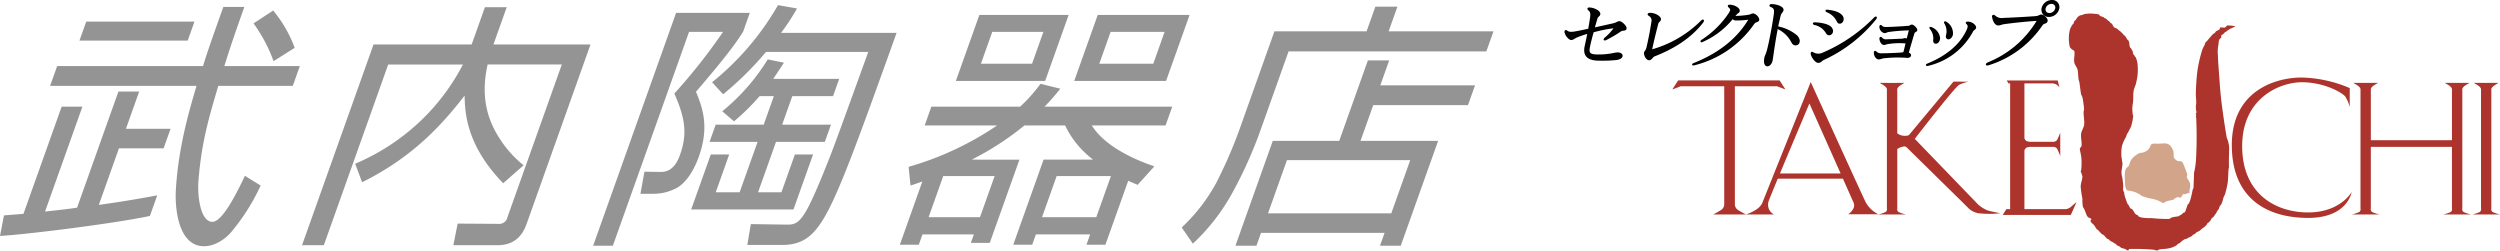<?xml version="1.0" encoding="UTF-8"?>
<svg xmlns="http://www.w3.org/2000/svg" width="577.957" height="57.916" viewBox="0 0 577.957 57.916">
  <g id="グループ_13250" data-name="グループ 13250" transform="translate(-1002 -1560.8)">
    <path id="パス_151505" data-name="パス 151505" d="M56.488.84c-2.095,5.882-3.349,9.565-4.628,13.671H69.317L67.69,19.086H50.469c-2.122,7.127-3.921,13.192-4.593,21.986-.278,3.979.6,9.448,3.234,9.448,2.461,0,6.093-7.664,7.512-10.642l3.635,2.255A48.1,48.1,0,0,1,53.4,52.956c-.818.951-3.242,3.207-6.243,3.207-5.942,0-6.766-8.8-6.5-13.076.594-9.92,3.1-18.3,4.772-24H11.583l1.632-4.574H46.938C47.985,11.061,49.26,7.5,51.626.84ZM27.378,20.393h4.8l-3.061,8.614H39.431l-1.607,4.516H27.5L22.847,46.6c5.614-.771,9.652-1.483,13.5-2.2l-1.692,4.758C26.983,50.821,6.37,53.427,0,53.785l.916-4.753c.679-.057,3.884-.3,4.509-.359L14.25,23.894h4.8L10.415,48.142c3.927-.42,5.813-.654,7.4-.893ZM44.958,4.231,43.393,8.623H18.37l1.567-4.392ZM63.243,13.38a35.327,35.327,0,0,0-4.63-8.739l4.541-2.968a29.008,29.008,0,0,1,4.969,8.619Z" transform="translate(1002 1561.564)" fill="#949494"></path>
    <path id="パス_151506" data-name="パス 151506" d="M84.046.877h5.034l-3.063,8.61h22.437l-14.73,41.36c-.594,1.669-1.976,5.056-6.781,5.056h-10.2l.995-5,9.343.06a1.94,1.94,0,0,0,2.17-1.547l12.571-35.3H84.667C83.63,18.877,83.252,25,87.606,31.48a24.849,24.849,0,0,0,5.384,5.939l-4.722,4.156c-8.61-8.85-8.84-16.457-8.925-20.261C74.107,28.089,67.3,35.58,55.645,41.343l-1.593-4.277A50.559,50.559,0,0,0,70.92,25.414a49.8,49.8,0,0,0,8.042-11.291H61.684L46.8,55.9H41.763L58.293,9.487H80.978Z" transform="translate(1030.063 1561.588)" fill="#949494"></path>
    <path id="パス_151507" data-name="パス 151507" d="M138.893,17.642l-1.413,3.983h-9.421l-2.351,6.6h11.284l-1.421,3.981H124.289l-4.148,11.647h5.4l3.115-8.736h4.2l-4.529,12.717H104.675l4.536-12.717h4.258l-3.111,8.736h5.521l4.151-11.647H108.925l1.419-3.981h11.1l2.351-6.6h-3.3a48.665,48.665,0,0,1-5.917,5.827l-2.715-2.322a47.4,47.4,0,0,0,10.516-12l3.743.772c-.928,1.424-1.443,2.2-2.474,3.74Zm-29.378.776A63.379,63.379,0,0,0,124.753.592l4.4.769A54.219,54.219,0,0,1,125.466,7h26.7c-9.2,25.669-13.9,38.687-17.529,43.982-1.478,2.135-3.66,5.043-8.7,5.043h-8.284l.819-4.812,8.117.119c2.978.064,4.031-.532,8.863-12.419,1.934-4.75,2.7-6.892,9.761-26.38l.4-1.129H121.98a74.034,74.034,0,0,1-9.92,9.8Zm8.719-16.044L116.67,6.768c-1.468,2.257-2.973,4.64-10.879,13.849,1.511,3.687,3.125,8.08.669,14.977-.465,1.306-2.339,6.236-5.83,7.6A11.064,11.064,0,0,1,95.954,44.2H92.948l.923-5.106,3.578.057c1.078,0,3.239,0,4.641-3.924,1.649-4.63,1.358-8.2-1.3-14.2A133.018,133.018,0,0,0,112.05,6.768h-7.86L86.573,56.206H82.017L101.191,2.374Z" transform="translate(1057.11 1561.396)" fill="#949494"></path>
    <path id="パス_151508" data-name="パス 151508" d="M152.071,35.4l-6.862,19.249h-4.374l.7-1.96H129.65l-.844,2.379h-4.38l5.2-14.616c-.485.177-1.849.654-2.74.943l-.433-4.334A71.14,71.14,0,0,0,146.908,27.5H130.168l1.54-4.344h20.523a36.145,36.145,0,0,0,4.707-5.282L161.517,19a50.577,50.577,0,0,1-3.641,4.156H187.4L185.85,27.5H168.81c2.732,4.456,9.092,7.661,14.457,9.446l-3.864,4.28c-1-.418-1.311-.537-2.18-.95l-5.275,14.792h-4.38l.846-2.379H155.872l-.844,2.379h-4.384l7.01-19.669h11.454a21.568,21.568,0,0,1-6.48-7.9h-9.416a65.47,65.47,0,0,1-12.178,7.9Zm21.15,3.8H160.676l-3.382,9.51h12.54Zm-26.885,0H134.453l-3.381,9.51H142.95ZM163.451,1.943l-5.437,15.268H137.372L142.81,1.943Zm-5.84,3.917H145.792l-2.627,7.368h11.822Zm33.8-3.917-5.444,15.268H164.734l5.44-15.268Zm-5.78,3.917H173.15l-2.618,7.368h12.481Z" transform="translate(1085.605 1562.305)" fill="#949494"></path>
    <path id="パス_151509" data-name="パス 151509" d="M206.134,6.506l2.03-5.7h5.1l-2.03,5.7h24.241l-1.654,4.636H188.1l-6.539,18.363a99.937,99.937,0,0,1-6.191,13.845,46.888,46.888,0,0,1-9.4,12.237L163.4,51.844a40.373,40.373,0,0,0,8.025-10.394,105.45,105.45,0,0,0,5.258-12.068l8.146-22.875Zm-6.322,25.318,6.628-18.6h4.922l-2.056,5.763h21.906l-1.633,4.576h-21.9l-2.946,8.261h17.945l-8.642,24.236h-4.8l1.058-2.968H181.733l-1.057,2.968h-4.86l8.637-24.236Zm16.415,4.456h-28.5l-4.379,12.3h28.5Z" transform="translate(1111.794 1561.543)" fill="#949494"></path>
    <path id="パス_151510" data-name="パス 151510" d="M229.2,6.2a28.4,28.4,0,0,1-3.3,1.946c-.458.244-.537.1-.182-.216a11.937,11.937,0,0,0,2.036-2.19c.226-.3.231-.328-.132-.3a31.311,31.311,0,0,0-4.807.975c-.308,1.11-.614,2.274-.841,3.344-.321,1.523-.132,2.115,1.812,2.142a17.619,17.619,0,0,0,3.081-.206c.563-.08,1.028-.227,1.5-.259,1.408-.122,1.7,1.2-.359,1.374a31.412,31.412,0,0,1-4.417.1c-1.894-.164-2.958-.968-2.466-3.158.212-.968.445-2.031.635-3.078a21.6,21.6,0,0,0-2.667.9c-.655.281-.878.567-1.241.594-.495.022-1.274-.936-1.391-1.6-.06-.318.072-.4.346-.184.445.306.884.359,1.931.184.714-.122,1.889-.364,3.165-.645.187-.995.346-1.931.456-2.73.132-.883.082-1.391-.468-1.846-.237-.211-.179-.328.177-.308,1.03.048,2.354.731,2.262,1.334-.06.408-.49.376-.687,1.073-.194.657-.418,1.424-.644,2.26,1.809-.408,3.207-.709,4.508-1.007.886-.206,1.048-.5,1.445-.5.5.027,1.582,1.078,1.441,1.528-.12.418-.756.159-1.187.471" transform="translate(1147.435 1561.691)" stroke="#000" stroke-width="0.4"></path>
    <path id="パス_151511" data-name="パス 151511" d="M229.626,11.45c-.518.212-.7.841-1.169.883-.622.038-1.093-1.142-1.013-1.5.1-.466.338-.3.568-1.232.306-1.329.759-3.387,1.14-5.91a1.407,1.407,0,0,0-.691-1.582c-.308-.2-.2-.313.182-.333,1.182-.027,2.416.829,2.322,1.3-.124.545-.418.318-.627,1.015-.622,2.449-.968,3.842-1.373,5.725-.1.349-.027.44.333.349a26.221,26.221,0,0,0,11.18-6.571c.41-.435.592-.308.247.159-2.814,3.6-6.689,5.962-11.1,7.7" transform="translate(1154.822 1562.195)" stroke="#000" stroke-width="0.4"></path>
    <path id="パス_151512" data-name="パス 151512" d="M248.1,4.765a23.57,23.57,0,0,1-13.673,9.487c-.44.115-.436.015-.04-.154,6.385-2.545,10.348-6.206,12.65-10.078.154-.286.181-.328-.209-.3a19.7,19.7,0,0,1-2.908.181c-.395-.064-.573-.259-.615-.471a18.458,18.458,0,0,1-6.97,5.414c-.4.2-.445.089,0-.207a21.855,21.855,0,0,0,6.181-6.121c.5-.8.513-1.068-.06-1.587-.162-.186-.184-.276.15-.276,1.122.017,2.3.794,2.072,1.339-.125.3-.3.142-.675.65a6.751,6.751,0,0,0-.528.609,21.508,21.508,0,0,0,3.369-.259c.686-.08.771-.318,1.115-.318.565,0,1.322.873,1.246,1.3-.094.386-.726.244-1.1.8" transform="translate(1159.299 1561.436)" stroke="#000" stroke-width="0.4"></path>
    <path id="パス_151513" data-name="パス 151513" d="M250.363,9.175a6.95,6.95,0,0,0-3.516-3.312c-.838,4.444-1.072,6.793-1.231,7.55-.279,1.418-1.965,1.836-1.506-.609.084-.493.346-.667.709-2.175.5-2.015,1.236-6,1.5-8.052.112-.9-.047-1.418-.777-1.687-.378-.144-.318-.339.11-.323,1.157.032,2.578.55,2.5,1.164-.064.438-.5.587-.691,1.369-.16.7-.436,1.884-.577,2.588a9.624,9.624,0,0,1,4.489,2.09c1.413,1.6-.391,2.623-1,1.4" transform="translate(1165.974 1561.379)" stroke="#000" stroke-width="0.4"></path>
    <path id="パス_151514" data-name="パス 151514" d="M256.547,3.85a4.554,4.554,0,0,0-2.469-2.307c-.286-.154-.209-.249.152-.191,1.794.207,2.715.65,3.217,1.232.836,1.085-.475,2.165-.9,1.266m-2.533,2.665a4.2,4.2,0,0,0-2.8-2.025c-.328-.1-.283-.249.1-.229,1.817.09,3.172.5,3.65,1.08.888,1.122-.478,2.053-.943,1.174m-.649,6.006c-.8.376-.667.65-1.267.719-.637.085-1.542-1.306-1.608-1.861-.023-.318.042-.361.3-.212a2.488,2.488,0,0,0,2.374.079,37.108,37.108,0,0,0,11.887-8.131c.338-.334.445-.181.206.122a33.005,33.005,0,0,1-11.887,9.284" transform="translate(1170.311 1561.896)" stroke="#000" stroke-width="0.4"></path>
    <path id="パス_151515" data-name="パス 151515" d="M268.231,5.114c-.413,1.344-1.008,3.381-1.373,4.688.955.264.645,1.068-.463.868a27.748,27.748,0,0,0-5.394.164,2.555,2.555,0,0,1-.884.222c-.523-.064-.925-.777-.893-1.4.005-.206.114-.227.216-.11a1.768,1.768,0,0,0,1.4.487c.756,0,2.909-.064,4.294-.159A7.151,7.151,0,0,0,266,9.753c.164-.592.361-1.376.6-2.376a16.945,16.945,0,0,0-4.409.134c-.453.089-.49.164-.754.2-.463.042-.886-.567-.928-1.254-.007-.222.082-.3.274-.1a1.4,1.4,0,0,0,1.3.428c.953,0,2.556-.1,3.4-.127.418-.015.433-.127.814-.127a1.177,1.177,0,0,1,.471.144c.169-.657.333-1.329.555-2.148.035-.181.01-.191-.2-.191a41.792,41.792,0,0,0-4.8.386c-.443.117-.55.249-.856.249a1.3,1.3,0,0,1-.963-1.244c0-.274.09-.328.3-.115.237.3.7.359,1.354.338,1.092-.027,3.7-.159,4.926-.276.373-.03.426-.284.759-.274.314.015,1.109.8,1.023,1.1-.082.269-.55.281-.642.614" transform="translate(1176.182 1563.287)" stroke="#000" stroke-width="0.4"></path>
    <path id="パス_151516" data-name="パス 151516" d="M276.946,5.007a15.6,15.6,0,0,1-10.292,7.851c-.286.059-.344-.037.015-.174,3.952-1.64,7.32-4.038,9.079-7.729.421-.868.431-1.291.02-1.689-.226-.191-.159-.274.227-.254.878.048,1.66.762,1.637,1.18-.022.3-.458.4-.686.814m-5.884,1a3.648,3.648,0,0,0-.383-2.819c-.145-.244-.072-.313.194-.149a2.88,2.88,0,0,1,1.386,2.816c-.381,1.215-1.426,1.037-1.2.152m-2.954,1.149a3.651,3.651,0,0,0-.8-2.755c-.142-.166-.077-.229.159-.117A2.868,2.868,0,0,1,269.3,6.605c-.008,1.239-1.272,1.508-1.194.55" transform="translate(1181.017 1562.98)" stroke="#000" stroke-width="0.4"></path>
    <path id="パス_151517" data-name="パス 151517" d="M289.107,3.519a1.469,1.469,0,0,1-1.525-1.762A2.263,2.263,0,0,1,289.758,0a1.451,1.451,0,0,1,1.526,1.757,2.259,2.259,0,0,1-2.177,1.762M287.39,5.614A23.234,23.234,0,0,1,275.2,14.666c-.635.212-.64-.037-.1-.286a23.506,23.506,0,0,0,11.284-9.6c.149-.308.122-.376-.319-.344-2.921.2-5.772.525-7.547.784-.58.115-.767.291-1.212.259-.565-.032-1.008-.879-1.169-1.794-.047-.318.217-.328.413-.112a2.485,2.485,0,0,0,2.095.562c1.309-.037,4.941-.222,7.288-.4.945-.059.99-.393,1.455-.371.473.042,1.4.884,1.182,1.359-.219.493-.687.164-1.182.889M289.662.5a1.6,1.6,0,0,0-1.54,1.254,1.036,1.036,0,0,0,1.085,1.259,1.6,1.6,0,0,0,1.54-1.259A1.032,1.032,0,0,0,289.662.5" transform="translate(1186.586 1561)" stroke="#000" stroke-width="0.4"></path>
    <path id="パス_151518" data-name="パス 151518" d="M323.084,33.7a6.4,6.4,0,0,0-.522-3.249c-.3-1.667-.55-3.332-.786-5-.221-1.545-.43-3.085-.584-4.62-.172-1.613-.276-3.217-.391-4.825s-.247-3.205-.3-4.808a7.764,7.764,0,0,1,.1-2.036c.137-.54.005-.98.288-1.471a5.047,5.047,0,0,1,.395-.364c.055-.1-.055-.393,0-.482.105-.159.58-.386.689-.557.269-.406.391-.211.682-.55.237-.269.159-.032.406-.291.1-.1,1.62-.724,1.481-.756a8.476,8.476,0,0,0-1.886-.186c-.082.022-.4.44-.483.471-.249.089-.834-.08-1.085,0-.146.047-.079.323-.187.386-.082.052-.127.137-.2.2a4.32,4.32,0,0,0-.59.274c-.159.122-.237.323-.386.461-.057.047-.14.047-.2.084a3.6,3.6,0,0,0-.4.386c-.264.3-.53.6-.784.916-.105.115-.184.247-.293.375s-.294.222-.395.371a3.67,3.67,0,0,0-.191.55c-.115.254-.279.487-.395.741a9.066,9.066,0,0,0-.383,1.11c-.227.794-.423,1.6-.592,2.4s-.3,1.6-.393,2.408c-.147,1.481-.247,2.953-.284,4.444-.03.751.087,1.481.087,2.222,0,.344-.087.682-.087,1.022a7.055,7.055,0,0,0,.087,1.02c.01.064.122.112.1.181-.025.127-.177.237-.191.369s.087.249.087.361-.087.191-.087.291.087.179.087.269q.1,2.23.1,4.439c0,1.481-.035,2.968-.1,4.444-.035.746-.087,1.491-.187,2.222A13.722,13.722,0,0,1,315,38.505v.043c0,.533-.135,3.618-.135,3.618s-.065.048-.154.105a1.085,1.085,0,0,1-.069.386,21.286,21.286,0,0,1-.492,2.122,4.634,4.634,0,0,1-.39.936c-.043.08-.142.107-.2.171-.184.286-.475,1.54-.684,1.777-.1.11-.273.105-.4.186-.142.105-.237.274-.378.375-.124.075-.281.107-.4.181-.074.042-.1.164-.2.186-.507.132-1.052.132-1.565.286-.276.074-.493.333-.784.359a37.58,37.58,0,0,1-3.912-.186,16.847,16.847,0,0,1-2.05-.09,3.583,3.583,0,0,1-.981-.279c-.105-.048-.105-.207-.2-.281s-.269-.105-.39-.181a1.577,1.577,0,0,1-.293-.274,9.388,9.388,0,0,0-.594-.936c-.127-.122-.365-.139-.478-.276a5.866,5.866,0,0,1-.4-.741c-.04-.079-.172-.105-.194-.191a12.2,12.2,0,0,1-.492-1.291,4.246,4.246,0,0,1-.3-1.205c0-.3-.368-.689-.254-.975h-.023a7.927,7.927,0,0,0,.03-.863,17.576,17.576,0,0,0-.264-2.083c-.109-.122-.05-.349-.082-.518-.192-.931.358-1.953.109-2.879-.077-.259-.027-.47-.1-.724a6.246,6.246,0,0,1-.09-1.3,10.079,10.079,0,0,1,.09-1.3,4.049,4.049,0,0,1,.2-.741c.112-.318.254-.619.391-.926.122-.254.281-.487.39-.746.077-.174.117-.364.2-.555a15.269,15.269,0,0,0,.973-1.841,11.626,11.626,0,0,0,.495-2.408c.022-.132-.077-.239-.1-.366a11.279,11.279,0,0,1-.1-1.215,7.432,7.432,0,0,1,.1-1.2c.219-1.169-.01-2.259.288-3.417.1-.376.291-.731.395-1.11a15.948,15.948,0,0,0,.391-1.847,11.657,11.657,0,0,0,.094-1.577,9.215,9.215,0,0,0-.094-1.565,6.435,6.435,0,0,0-.391-1.3c-.025-.074-.154-.11-.2-.186a3.9,3.9,0,0,0-.191-.369c-.048-.074-.142-.112-.192-.181-.1-.179-.013-.391-.1-.555a4.746,4.746,0,0,0-.395-.746c-.047-.08-.151-.105-.187-.191-.286-.482-.11-1.085-.381-1.567-.05-.084-.159-.115-.209-.191-.241-.333-.426-.7-.682-1.02-.045-.054-.149-.032-.187-.08-.12-.115-.191-.269-.3-.386-.222-.216-.445-.433-.687-.64-.05-.047-.144-.047-.187-.1-.144-.105-.239-.269-.4-.359-.171-.127-.4-.169-.582-.279a1.223,1.223,0,0,1-.3-.281,4.966,4.966,0,0,0-.286-.555c-.137-.154-.346-.227-.483-.376-.058-.042-.05-.137-.1-.181-.115-.11-.269-.169-.4-.274-.144-.122-.237-.271-.391-.381-.117-.069-.273-.1-.391-.181-.072-.042-.114-.154-.189-.174-.254-.127-.55-.154-.791-.286-.156-.085-.214-.333-.388-.376a11.111,11.111,0,0,0-2.058-.179,6.487,6.487,0,0,0-1.075.1.992.992,0,0,0-.3.084c-.236.139-.858.212-1.077.371a3.216,3.216,0,0,0-.49.465c-.089.112-.105.259-.2.371-.1.137-.3.222-.391.369-.1.164-.1.381-.194.557-.042.084-.149.115-.191.184a4.9,4.9,0,0,0-.6,1.107,7.79,7.79,0,0,0-.286,2.046,9.652,9.652,0,0,0,.189,1.943,1.307,1.307,0,0,0,.191.364c.06.069.164.117.2.191.09.164.657.354.694.555.159.858-.169,1.7-.017,2.571.1.609.712,1.237.8,1.873.105.672.1,1.354.191,2.026.037.254.164.487.2.746.147.911.222,1.858.391,2.767.022.144.149.244.2.386a3.451,3.451,0,0,1,.194.731c.124.772.241,1.535.293,2.307a1.908,1.908,0,0,1-.1.475c-.074,1.038.232,2.058.117,3.1-.077.692-.617,1.386-.7,2.073-.117.985.181,1.816.1,2.8-.015.191-.408.535-.4.721.047.56.232,1.1.3,1.66a10.364,10.364,0,0,1,.1,1.667,13.467,13.467,0,0,1-.1,1.662c-.008.074-.109.115-.1.2.028.191.182.349.2.545.01.132.206.538.2.66-.052.9-.4,1.493-.4,2.4a25.84,25.84,0,0,0,.4,2.755,9.472,9.472,0,0,0,.094,1.772c.082.266.283.482.388.746.217.488.368.995.594,1.476.038.08.147.107.2.191.142.227.664.259.806.493.05.079-.279.354-.229.433.087.112.105.264.2.359.172.212.426.349.587.55.262.323.433.7.685,1.027.05.054.142.048.2.1.344.318.624.7.978,1.012.1.1.291.1.4.2.284.242.482.582.777.824.1.1.266.107.385.186.154.105.246.269.4.37.176.117.4.176.587.286.08.032.122.132.2.186a3.829,3.829,0,0,1,.4.181c.142.1.236.279.381.369.184.122.4.171.587.281.079.042.127.137.2.186a2.09,2.09,0,0,0,.391.184,6.146,6.146,0,0,1,.677.191c.159.054.254.212.4.271a.563.563,0,0,0,.4,0c.077-.054-.015-.264.082-.271.217-.025,1.958-.037,2.943,0,.978.022,2.164.1,2.924.176.053.01.064.09.109.1.085.022.191-.027.289,0,.065.01.127.1.2.089.2-.047.368-.237.583-.279.572-.112,1.177-.08,1.754-.181a6.84,6.84,0,0,0,1.177-.274,5.566,5.566,0,0,0,.976-.466c.154-.09.254-.269.391-.369.12-.08.276-.1.391-.181.149-.105.249-.264.4-.375a4.033,4.033,0,0,1,.677-.466c.181-.09.395-.1.582-.186a1.97,1.97,0,0,0,.291-.184,7.673,7.673,0,0,0,.782-.366c.152-.1.241-.269.4-.369.114-.085.267-.1.383-.176.149-.122.244-.274.4-.381.182-.115.411-.159.582-.279.288-.2.518-.435.788-.645.122-.1.271-.176.39-.276a4.248,4.248,0,0,0,.49-.477c.115-.132.174-.306.3-.455.042-.052.142-.042.189-.1a3.886,3.886,0,0,0,.493-.55c.082-.11.1-.264.2-.381.177-.191.406-.343.59-.545.087-.115.11-.247.192-.369.053-.069.144-.112.2-.186.145-.227.249-.5.395-.741.042-.069.149-.11.191-.181.162-.3.232-.634.391-.93.04-.08.154-.1.2-.181a7.289,7.289,0,0,0,.388-.921c.085-.252.107-.5.2-.751.1-.313.308-.6.4-.926a21.327,21.327,0,0,0,.587-2.581c.132-1.042.105-2.1.2-3.158a.243.243,0,0,1,.092-.181s-.059-1.64.032-3.777" transform="translate(1194.226 1562.18)" fill="#ac342c"></path>
    <path id="パス_151519" data-name="パス 151519" d="M293.876,28.563s-.39-2.745.5-3.327c.873-.589.157-1.349,1.759-2.615s1.414-.318,2.754-1.222.286-1.729,2.1-1.633,2.769-.55,3.685.956-.062,1.943.893,2.757,1.279-.306,1.866,1.2.923,2.217.759,2.613c-.181.4.154.513.241.789a2.373,2.373,0,0,1,.42,2.068c-.324,1.18.517.709-.751,1.18s-.724-.269-.724-.269-.418,1.3-.853,1.184-.227-.254-.958.085c-.732.359.191.269-1.393.587-1.6.323-1.1.821-1.844.413a7.373,7.373,0,0,0-2.209-.819,9.534,9.534,0,0,1-2.072-.545c-.921-.308.256.09-1.252-.709s-2.342-.4-2.673-.953a3.919,3.919,0,0,1-.254-1.74" transform="translate(1199.41 1574.242)" fill="#d2a489"></path>
    <path id="パス_151520" data-name="パス 151520" d="M255.464,12.359l1.918.736L256.05,11H232.577l-1.344,2.095,1.929-.736h10.075V39.732a1.584,1.584,0,0,1-.756,1.244,19.7,19.7,0,0,1-1.784,1.01h7.564a20.163,20.163,0,0,1-1.8-1.01,1.593,1.593,0,0,1-.761-1.244V12.359Z" transform="translate(1157.374 1568.391)" fill="#ac342c"></path>
    <path id="パス_151521" data-name="パス 151521" d="M265.075,41.79H272a6.818,6.818,0,0,1-2.862-2.7c-.895-1.772-12.745-27.866-12.745-27.866L245.12,39.355A4.13,4.13,0,0,1,243.81,40.7a9.872,9.872,0,0,1-2.393,1.139h6.474a2.725,2.725,0,0,1-.961-.863,2.62,2.62,0,0,1-.291-2.138c.059-.247.943-2.391,2.135-5.268h15.062l2.327,5.237a1.837,1.837,0,0,1,.207,1.4,3.508,3.508,0,0,1-1.3,1.587m-15.793-9.433c2.8-6.7,6.808-16.184,6.808-16.184L263.3,32.357Z" transform="translate(1164.217 1568.539)" fill="#ac342c"></path>
    <path id="パス_151522" data-name="パス 151522" d="M346.561,41.209a.787.787,0,0,1-.318-.841V12.8s-.032-.281.523-.736a10.808,10.808,0,0,1,1.18-.731l-2.891.015-2.9-.015a11.822,11.822,0,0,1,1.194.731c.545.455.508.736.508.736V40.368a.765.765,0,0,1-.318.841,8.7,8.7,0,0,1-1.682.55h6.387a8.821,8.821,0,0,1-1.687-.55" transform="translate(1231.709 1568.617)" fill="#ac342c"></path>
    <path id="パス_151523" data-name="パス 151523" d="M284.968,40.933a7.58,7.58,0,0,1-2.18-1.371L268.155,24.4s9.348-12.11,10.287-12.5a8.963,8.963,0,0,1,2.148-.724l-3.488-.012L266.842,23.479s-.259.338-1.55.169a2.8,2.8,0,0,1-1.185-.535V12.919s-.042-.281.513-.736a10.436,10.436,0,0,1,1.174-.731l-2.887.017-2.889-.017a10.954,10.954,0,0,1,1.182.731c.55.455.508.736.508.736V40.483a.762.762,0,0,1-.318.841,8.448,8.448,0,0,1-1.682.55H266.1a8.774,8.774,0,0,1-1.684-.55.762.762,0,0,1-.306-.841V26.743a3.859,3.859,0,0,1,1.654-.6,1.169,1.169,0,0,1,.742.45L280.27,40.123a4.513,4.513,0,0,0,2.585,1.476,23.568,23.568,0,0,0,5.076,0c-1.712-.366-1.725-.313-2.963-.667" transform="translate(1176.508 1568.502)" fill="#ac342c"></path>
    <path id="パス_151524" data-name="パス 151524" d="M292.624,40.274a2.248,2.248,0,0,1-1.09.471h-9.6V27.153a1.626,1.626,0,0,1,.46-.614,2.809,2.809,0,0,1,1.053-.191h5.123a1.152,1.152,0,0,1,.916.43,18.447,18.447,0,0,1,.731,1.7v-5.4a17.806,17.806,0,0,1-.731,1.687,1.126,1.126,0,0,1-.916.418h-5.123a2.975,2.975,0,0,1-1.053-.179,1.641,1.641,0,0,1-.46-.62v-12.7h6.574a3.7,3.7,0,0,1,.719.191,2.922,2.922,0,0,1,.8.746l-.395-1.613H277.847l.4.677h.386V40.746h-.876l-.836,1.338h15.74L294,39.094s-.923.784-1.381,1.18" transform="translate(1188.077 1568.398)" fill="#ac342c"></path>
    <path id="パス_151525" data-name="パス 151525" d="M335.86,13.04v4.38a8.925,8.925,0,0,0-.985-2.359c-.62-.926-4.9-3.371-10.067-3.371s-13.815,3.7-13.815,14.755,7.754,15.343,15.24,15.343S336.3,37.071,336.3,37.071s-.889,5.982-10.067,5.982S308.6,38.837,308.6,26.2c0-12.655,10.241-15.6,16.117-15.6A29.881,29.881,0,0,1,335.86,13.04" transform="translate(1209.358 1568.123)" fill="#ac342c"></path>
    <path id="パス_151526" data-name="パス 151526" d="M351.047,41.209a.763.763,0,0,1-.314-.841V12.8s-.043-.281.513-.736a10.669,10.669,0,0,1,1.19-.731l-2.9.015-2.891-.015a11.394,11.394,0,0,1,1.187.731c.547.455.508.736.508.736V24.6H329.588V12.8s-.042-.281.508-.736a10.987,10.987,0,0,1,1.19-.731l-2.9.015-2.891-.015a10.744,10.744,0,0,1,1.185.731c.55.455.515.736.515.736V40.368a.762.762,0,0,1-.318.841,8.633,8.633,0,0,1-1.685.55h6.389a8.448,8.448,0,0,1-1.682-.55.761.761,0,0,1-.313-.841V26.131h18.751V40.368a.753.753,0,0,1-.313.841,8.816,8.816,0,0,1-1.685.55h6.4a8.647,8.647,0,0,1-1.69-.55" transform="translate(1220.511 1568.617)" fill="#ac342c"></path>
  </g>
</svg>
